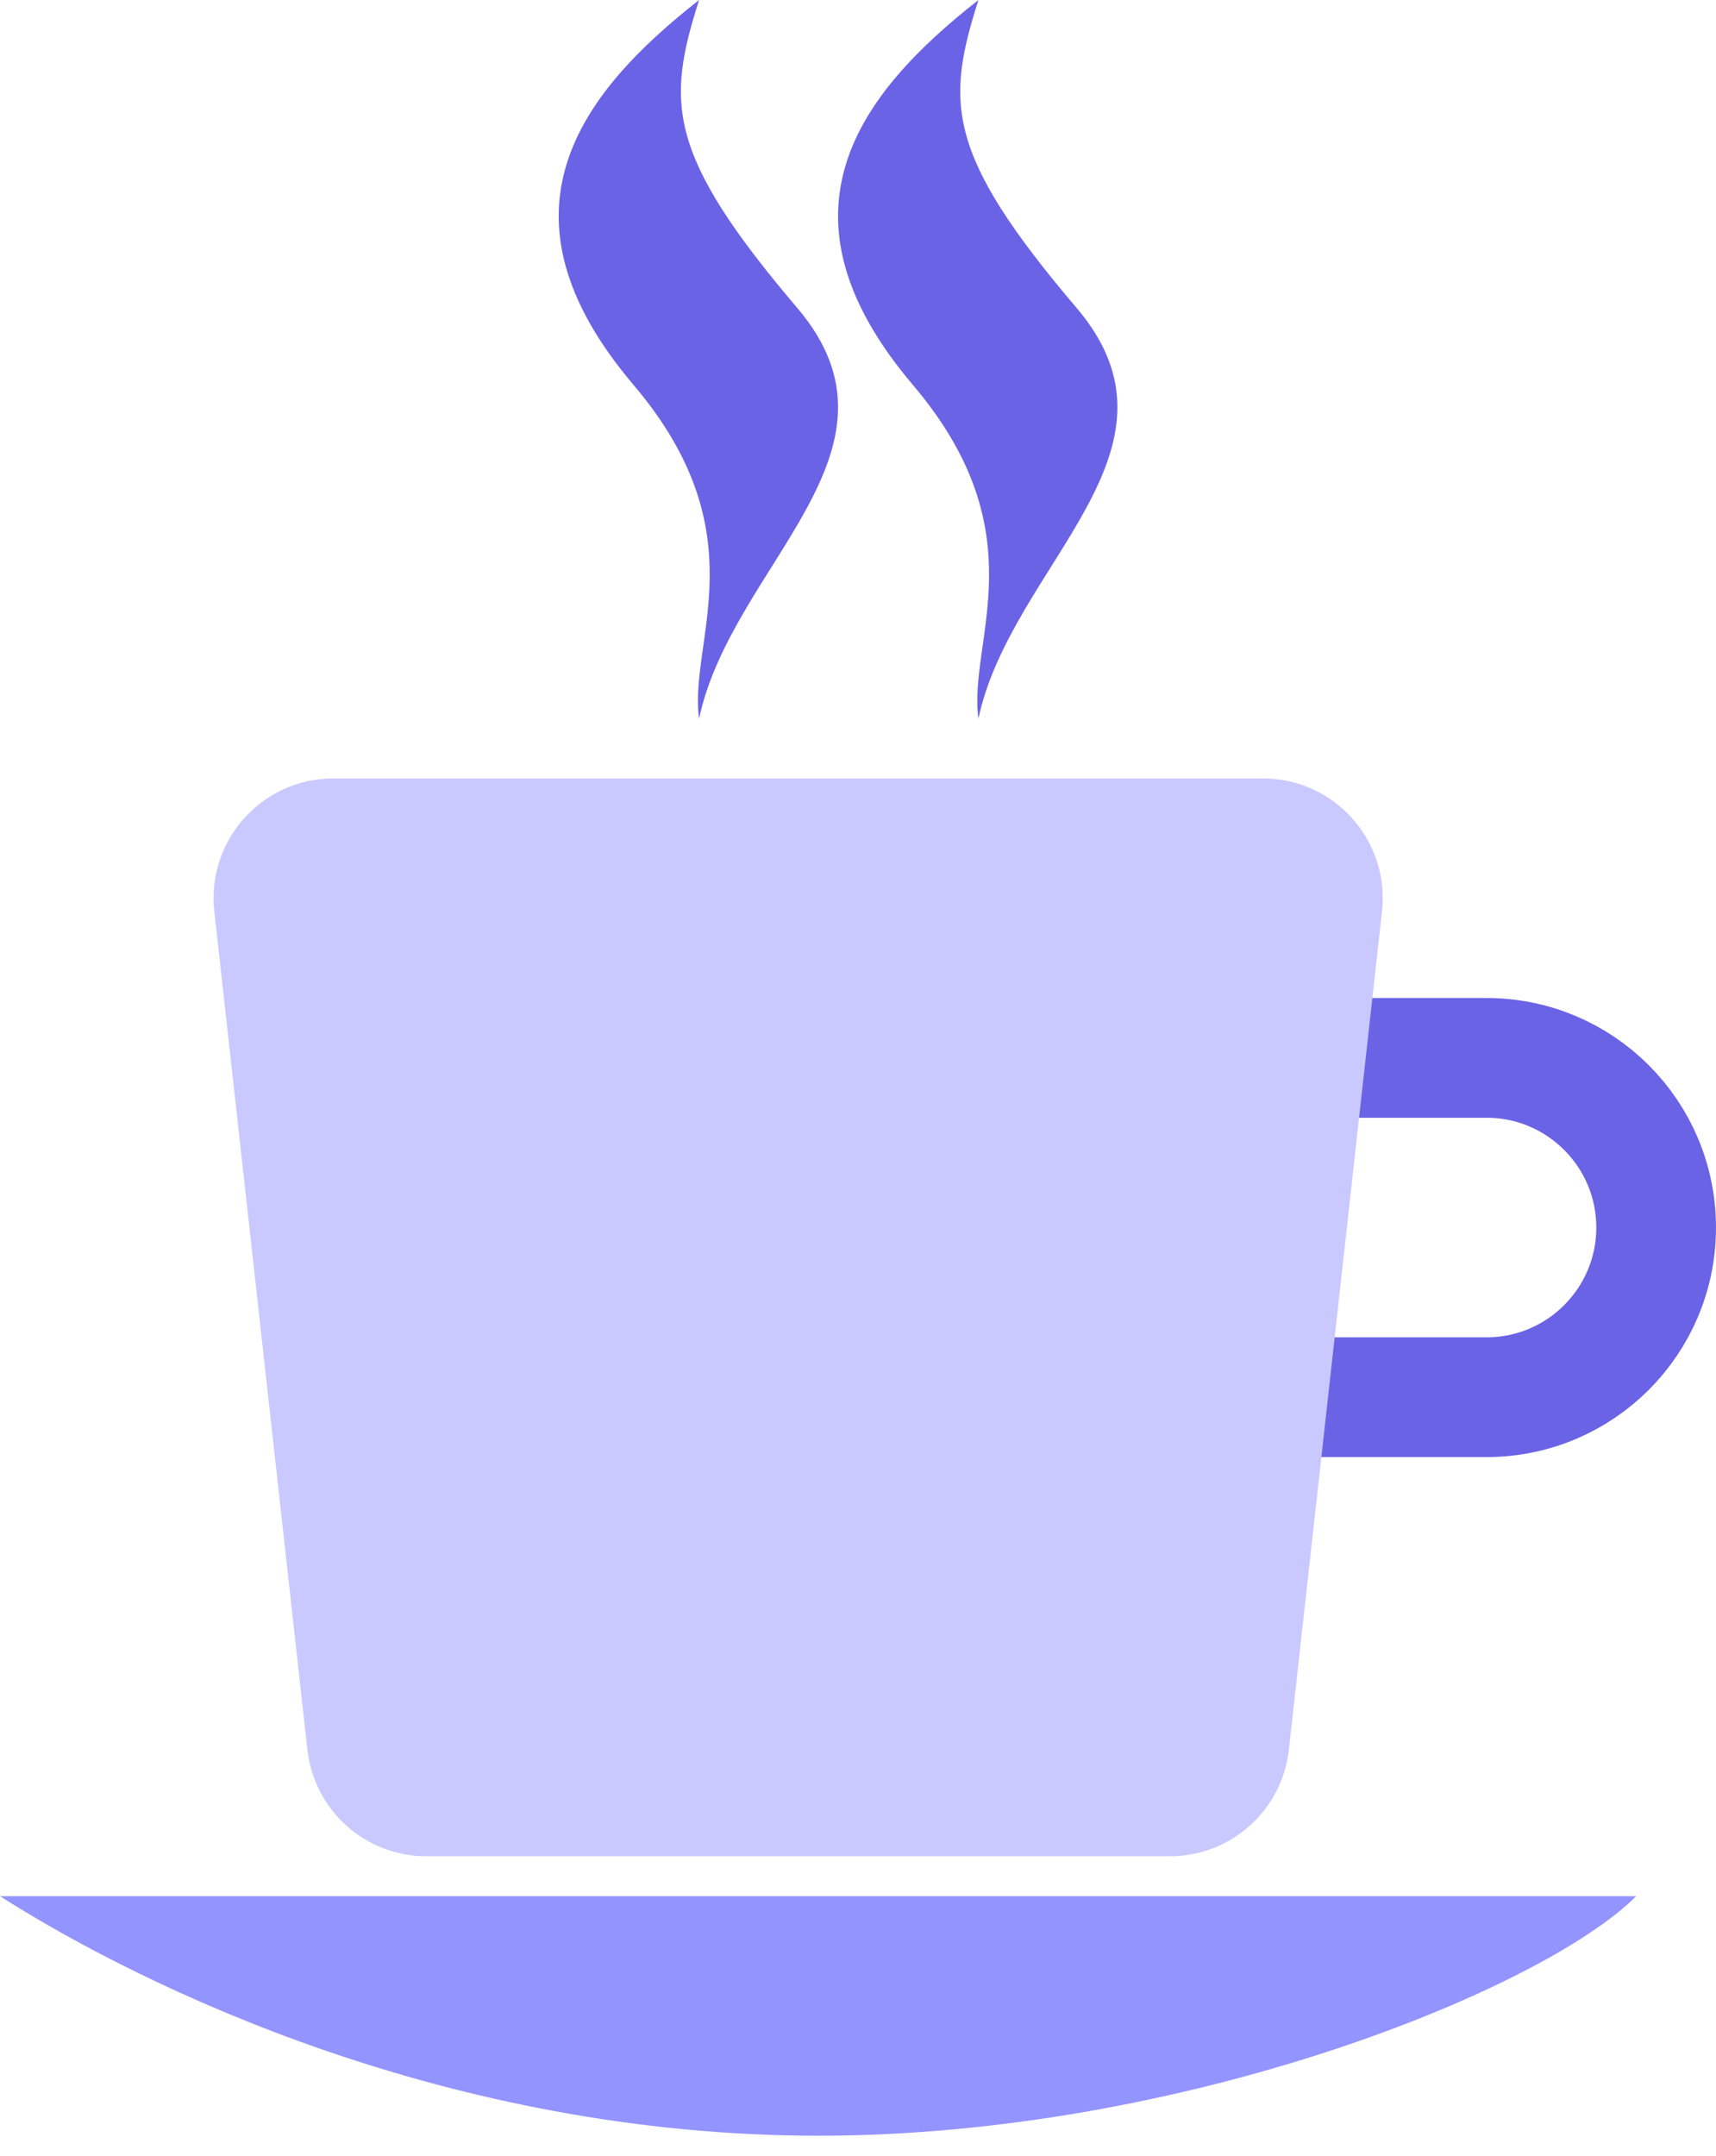 <svg width="43" height="54" viewBox="0 0 43 54" fill="none" xmlns="http://www.w3.org/2000/svg">
<path d="M0 47.5H41C38.667 49.833 29.7 53.5 20.5 53.5C11.3 53.5 3.667 49.833 0 47.5Z" fill="#9494FF"/>
<path d="M32 26.5H37.25C39.597 26.5 41.5 28.403 41.5 30.75V30.75C41.5 33.097 39.597 35 37.25 35H32" stroke="#6B63E6" stroke-width="3"/>
<path d="M5.37 22.831C5.173 21.054 6.564 19.5 8.352 19.5H31.648C33.436 19.5 34.827 21.054 34.63 22.831L32.297 43.831C32.128 45.351 30.843 46.5 29.315 46.5H10.685C9.156 46.5 7.872 45.351 7.703 43.831L5.37 22.831Z" fill="#C9C9FF"/>
<path d="M22.876 9.643C26.045 13.374 24.245 16.071 24.518 18C25.338 14.143 30.035 11.306 26.978 7.714C23.696 3.857 23.698 2.571 24.518 0C21.51 2.357 19.232 5.353 22.876 9.643Z" fill="#6B63E6"/>
<path d="M15.876 9.643C19.045 13.374 17.245 16.071 17.518 18C18.338 14.143 23.035 11.306 19.978 7.714C16.696 3.857 16.698 2.571 17.518 0C14.51 2.357 12.232 5.353 15.876 9.643Z" fill="#6B63E6"/>
</svg>
